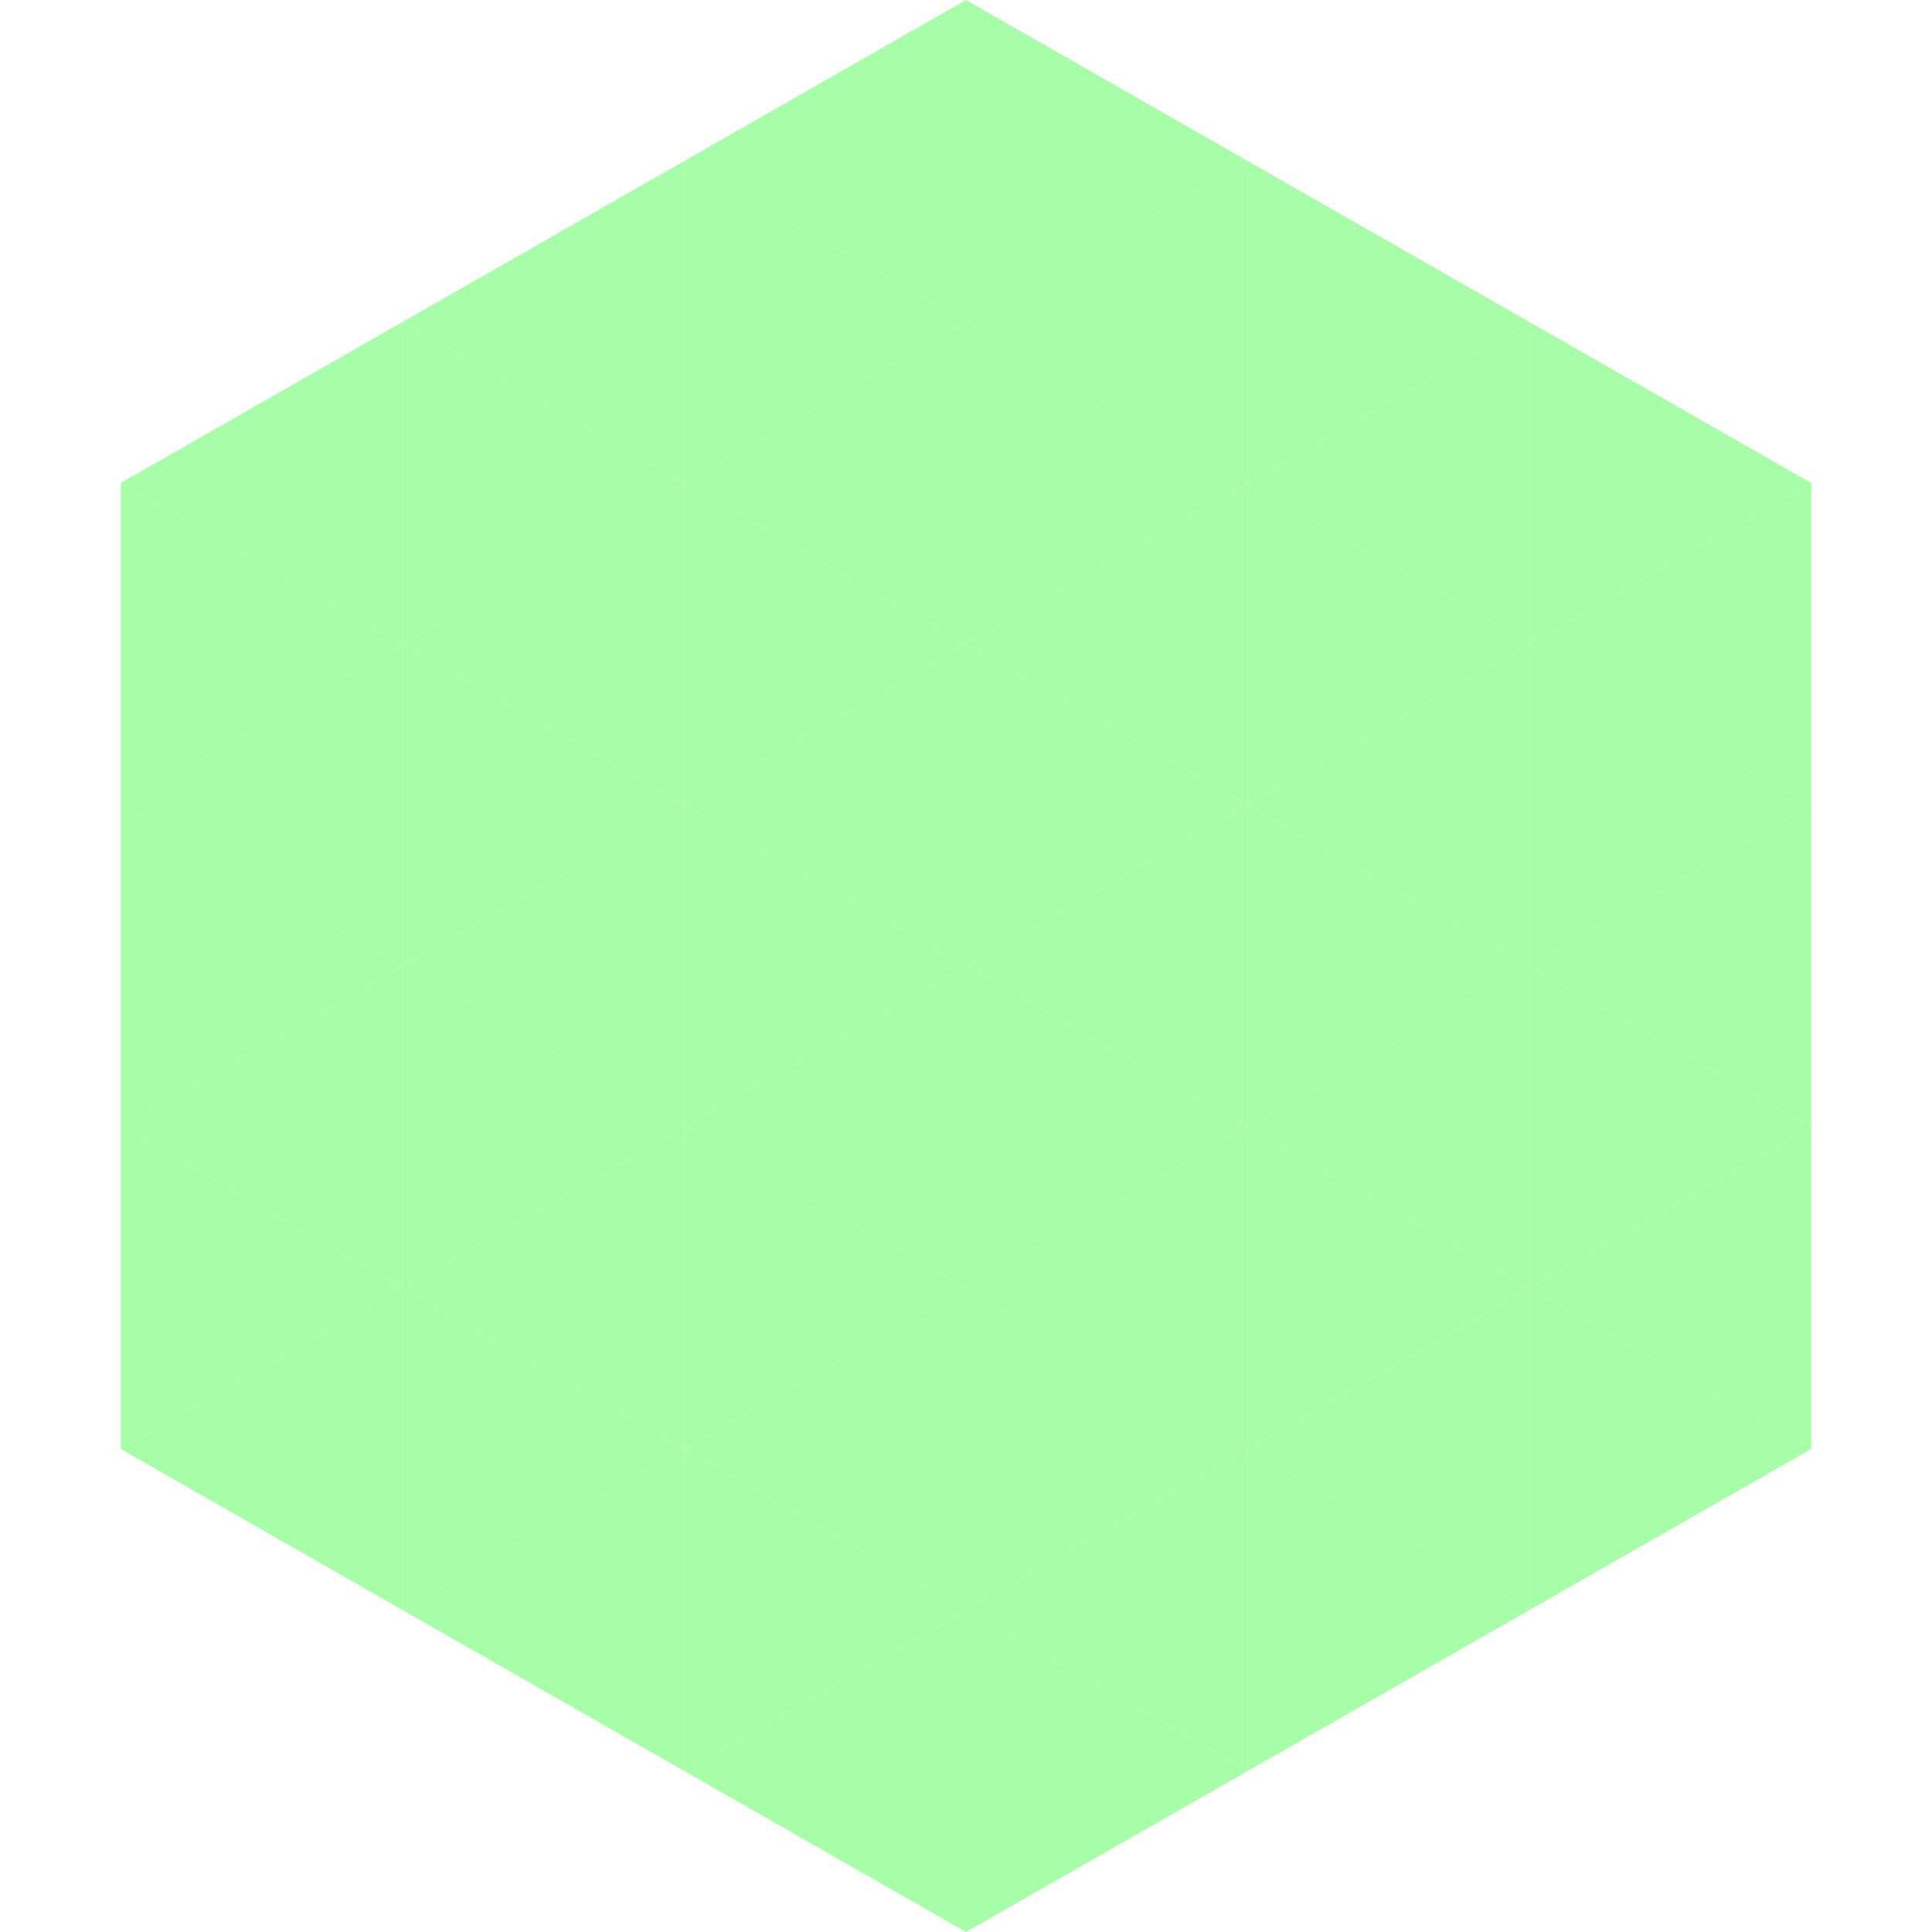 <?xml version="1.0"?>
<!-- Generated by SVGo -->
<svg width="240" height="240"
     xmlns="http://www.w3.org/2000/svg"
     xmlns:xlink="http://www.w3.org/1999/xlink">
<polygon points="50,40 15,60 50,80" style="fill:rgb(168,254,168)" />
<polygon points="190,40 225,60 190,80" style="fill:rgb(168,254,168)" />
<polygon points="15,60 50,80 15,100" style="fill:rgb(168,254,168)" />
<polygon points="225,60 190,80 225,100" style="fill:rgb(168,254,168)" />
<polygon points="50,80 15,100 50,120" style="fill:rgb(168,254,168)" />
<polygon points="190,80 225,100 190,120" style="fill:rgb(168,254,168)" />
<polygon points="15,100 50,120 15,140" style="fill:rgb(168,254,168)" />
<polygon points="225,100 190,120 225,140" style="fill:rgb(168,254,168)" />
<polygon points="50,120 15,140 50,160" style="fill:rgb(168,254,168)" />
<polygon points="190,120 225,140 190,160" style="fill:rgb(168,254,168)" />
<polygon points="15,140 50,160 15,180" style="fill:rgb(168,254,168)" />
<polygon points="225,140 190,160 225,180" style="fill:rgb(168,254,168)" />
<polygon points="50,160 15,180 50,200" style="fill:rgb(168,254,168)" />
<polygon points="190,160 225,180 190,200" style="fill:rgb(168,254,168)" />
<polygon points="15,180 50,200 15,220" style="fill:rgb(255,255,255); fill-opacity:0" />
<polygon points="225,180 190,200 225,220" style="fill:rgb(255,255,255); fill-opacity:0" />
<polygon points="50,0 85,20 50,40" style="fill:rgb(255,255,255); fill-opacity:0" />
<polygon points="190,0 155,20 190,40" style="fill:rgb(255,255,255); fill-opacity:0" />
<polygon points="85,20 50,40 85,60" style="fill:rgb(168,254,168)" />
<polygon points="155,20 190,40 155,60" style="fill:rgb(168,254,168)" />
<polygon points="50,40 85,60 50,80" style="fill:rgb(168,254,168)" />
<polygon points="190,40 155,60 190,80" style="fill:rgb(168,254,168)" />
<polygon points="85,60 50,80 85,100" style="fill:rgb(168,254,168)" />
<polygon points="155,60 190,80 155,100" style="fill:rgb(168,254,168)" />
<polygon points="50,80 85,100 50,120" style="fill:rgb(168,254,168)" />
<polygon points="190,80 155,100 190,120" style="fill:rgb(168,254,168)" />
<polygon points="85,100 50,120 85,140" style="fill:rgb(168,254,168)" />
<polygon points="155,100 190,120 155,140" style="fill:rgb(168,254,168)" />
<polygon points="50,120 85,140 50,160" style="fill:rgb(168,254,168)" />
<polygon points="190,120 155,140 190,160" style="fill:rgb(168,254,168)" />
<polygon points="85,140 50,160 85,180" style="fill:rgb(168,254,168)" />
<polygon points="155,140 190,160 155,180" style="fill:rgb(168,254,168)" />
<polygon points="50,160 85,180 50,200" style="fill:rgb(168,254,168)" />
<polygon points="190,160 155,180 190,200" style="fill:rgb(168,254,168)" />
<polygon points="85,180 50,200 85,220" style="fill:rgb(168,254,168)" />
<polygon points="155,180 190,200 155,220" style="fill:rgb(168,254,168)" />
<polygon points="120,0 85,20 120,40" style="fill:rgb(168,254,168)" />
<polygon points="120,0 155,20 120,40" style="fill:rgb(168,254,168)" />
<polygon points="85,20 120,40 85,60" style="fill:rgb(168,254,168)" />
<polygon points="155,20 120,40 155,60" style="fill:rgb(168,254,168)" />
<polygon points="120,40 85,60 120,80" style="fill:rgb(168,254,168)" />
<polygon points="120,40 155,60 120,80" style="fill:rgb(168,254,168)" />
<polygon points="85,60 120,80 85,100" style="fill:rgb(168,254,168)" />
<polygon points="155,60 120,80 155,100" style="fill:rgb(168,254,168)" />
<polygon points="120,80 85,100 120,120" style="fill:rgb(168,254,168)" />
<polygon points="120,80 155,100 120,120" style="fill:rgb(168,254,168)" />
<polygon points="85,100 120,120 85,140" style="fill:rgb(168,254,168)" />
<polygon points="155,100 120,120 155,140" style="fill:rgb(168,254,168)" />
<polygon points="120,120 85,140 120,160" style="fill:rgb(168,254,168)" />
<polygon points="120,120 155,140 120,160" style="fill:rgb(168,254,168)" />
<polygon points="85,140 120,160 85,180" style="fill:rgb(168,254,168)" />
<polygon points="155,140 120,160 155,180" style="fill:rgb(168,254,168)" />
<polygon points="120,160 85,180 120,200" style="fill:rgb(168,254,168)" />
<polygon points="120,160 155,180 120,200" style="fill:rgb(168,254,168)" />
<polygon points="85,180 120,200 85,220" style="fill:rgb(168,254,168)" />
<polygon points="155,180 120,200 155,220" style="fill:rgb(168,254,168)" />
<polygon points="120,200 85,220 120,240" style="fill:rgb(168,254,168)" />
<polygon points="120,200 155,220 120,240" style="fill:rgb(168,254,168)" />
<polygon points="85,220 120,240 85,260" style="fill:rgb(255,255,255); fill-opacity:0" />
<polygon points="155,220 120,240 155,260" style="fill:rgb(255,255,255); fill-opacity:0" />
</svg>

